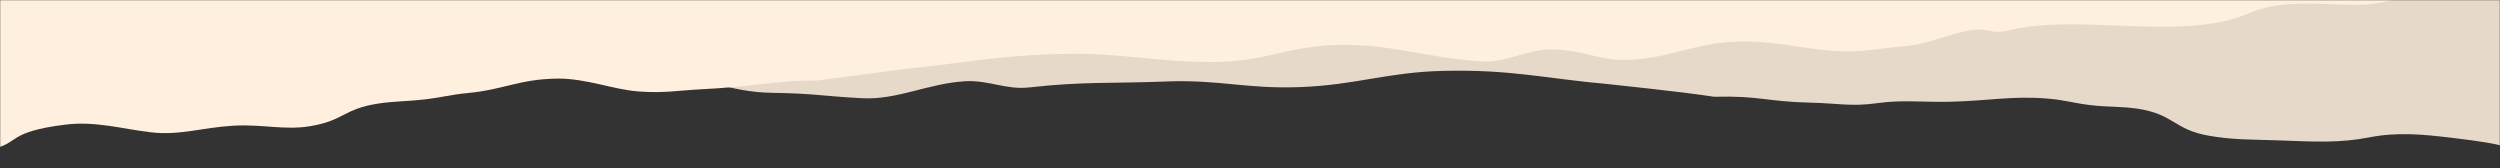 <svg xmlns="http://www.w3.org/2000/svg" width="1440" height="97" fill="none" xmlns:v="https://vecta.io/nano"><rect width="100%" height="100%" fill="#333333" stroke="none"/><mask id="A" maskUnits="userSpaceOnUse" x="0" y="0" width="1440" height="190" mask-type="alpha"><path transform="matrix(1 0 0 -1 0 189.082)" fill="#d9d9d9" d="M0 0h1440v189.082H0z"/></mask><g mask="url(#A)"><path opacity=".88" d="M165.473 42.552c40.32 8.645 85.914-8.553 123.571 1.768 10.12 2.774 19.294-4.836 30.564-2.824 12.831 2.291 19.154 4.399 33.417 5.341 10.085.667 15.207-5.592 25.361-5.012 25.99 1.483 39.78 11.249 66.495 11.648 24.91.372 27.595 1.828 51.909 3.105 20.048 1.053 38.144-8.619 59.254-9.781 13.706-.755 23.274 5.098 37.019 3.539 30.386-3.444 47.937-2.191 78.118-3.386 31.604-1.251 46.182 4.394 77.765 3.214 31.957-1.194 50.651-8.647 82.439-9.344 39.458-.866 57.929 4.311 94.68 7.606 0 0 43.874 4.568 61.22 7.299 26.665-.656 29.415 2.805 56.335 3.434 14.48.338 22.88 2.335 37.61.272 14.72-2.063 25.57-.461 42.07-.825 21.82-.481 35.65-3.526 56.08-1.822 10.53.878 15.04 2.68 25.3 3.837 10.21 1.151 17.17.557 26.97 2.069 20.58 3.175 20.52 12.001 40.69 15.501 14.85 2.575 25.33 2.069 42.06 2.726 18.59.729 33.48 1.495 50-1.741s30.93-1.825 48.34.256c34.72 4.15 27.47 5.264 44.64 8.94l36.59 8.275-28.05-247.443L-41.134 20.026-9.607 25.03s23.141-1.196 33.975 1.769c9.682 2.649 31.67 2.129 31.67 2.129 11.042.443 15.203 3.484 26.245 3.927s30.734-3.543 47.66-1.656c17.427 1.944 19.861 7.993 35.53 11.353z" fill="#ffefde"/><path d="M1279.5 12.574c-39.59 7.813-86.24-3.995-123.06 5.021-9.9 2.423-10.68-2.019-21.77-.145-12.64 2.134-23.89 8.064-38.04 9.209-10.01.81-14.81 1.895-24.89 2.64-25.81 1.906-45.01-6.406-71.62-5.307-24.806 1.024-35.237 8.629-59.387 10.328-19.914 1.401-26.019-5.55-47.145-5.813-13.716-.171-25.94 7.668-39.751 6.884-30.532-1.734-49.562-9.522-79.734-9.541-31.593-.019-44.181 9.835-75.748 9.869-31.942.035-51.095-5.113-82.834-4.704-39.397.509-57.452 5.019-93.861 8.631l-50.199 6.628c-26.627.289-39.46 3.795-66.246 5.075-14.418.689-22.657 2.467-37.478 1.325s-30.296-7.612-46.773-7.4c-21.787.279-31.014 6.378-51.263 8.289-10.435.985-14.805 2.497-24.953 3.687-10.097 1.184-17.078.936-26.746 2.384-20.292 3.041-19.627 9.794-39.491 13.07-14.618 2.411-27.598-1.293-44.231-.294-18.478 1.11-30.777 5.766-47.471 3.781s-31.817-6.532-49.027-4.422C3.462 75.975 11.608 82.666-5.251 85.989l-35.902 7.419 10.8-190.192L1483.91-10.797l-31.08 4.765s-23.15-.228-33.75 2.362c-9.47 2.315-31.42 2.569-31.42 2.569-10.98.666-14.92 3.118-25.89 3.784-10.98.666-30.89-1.799-47.63.148-17.24 2.005-19.25 6.707-34.64 9.743z" fill="#ffefde"/></g></svg>